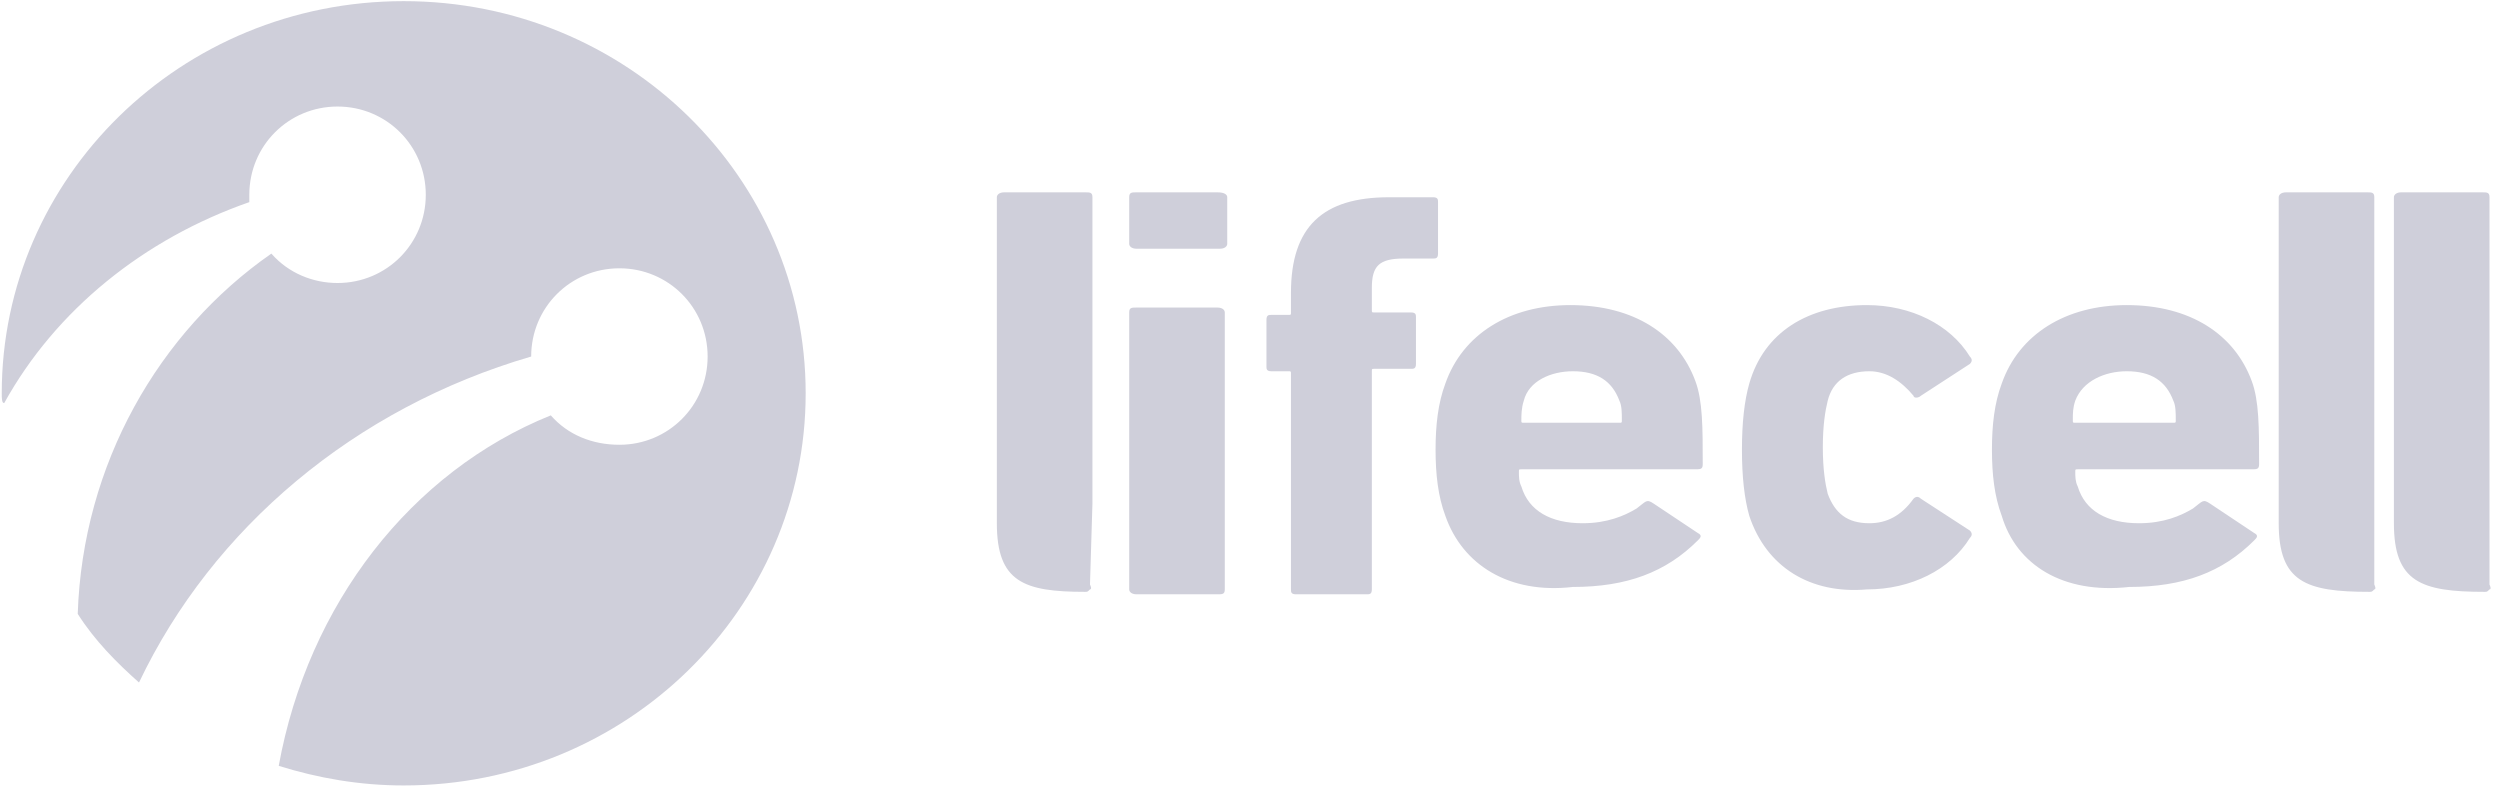 <svg width="153" height="49" viewBox="0 0 153 49" fill="none" xmlns="http://www.w3.org/2000/svg">
<path fill-rule="evenodd" clip-rule="evenodd" d="M0.107 24.07C0.107 10.87 11.057 0.07 24.707 0.07C38.358 0.07 49.307 10.87 49.307 24.07C49.307 37.27 38.358 48.07 24.707 48.07C22.008 48.07 19.457 47.62 17.058 46.87C18.858 36.97 25.157 28.87 33.708 25.42C34.758 26.62 36.258 27.22 37.907 27.22C40.907 27.22 43.307 24.82 43.307 21.82C43.307 18.82 40.907 16.42 37.907 16.42C34.907 16.42 32.508 18.82 32.508 21.82C21.707 24.97 13.008 32.32 8.507 41.77C7.157 40.57 5.807 39.22 4.757 37.57C5.057 28.42 9.707 20.32 16.608 15.52C17.657 16.72 19.157 17.32 20.657 17.32C23.657 17.32 26.058 14.92 26.058 11.92C26.058 8.92 23.657 6.52 20.657 6.52C17.657 6.52 15.258 8.92 15.258 11.92C15.258 12.07 15.258 12.22 15.258 12.37C8.807 14.62 3.407 18.97 0.257 24.67C0.107 24.67 0.107 24.37 0.107 24.07Z" fill="#CFCFDA"/>
<path fill-rule="evenodd" clip-rule="evenodd" d="M145.307 30.822V12.072C145.307 11.771 145.157 11.771 144.857 11.771H139.907C139.607 11.771 139.457 11.921 139.457 12.072V32.022C139.457 35.621 141.107 36.221 145.007 36.221C145.157 36.221 145.157 36.221 145.307 36.072C145.457 36.072 145.307 35.772 145.307 35.772V30.822ZM66.857 30.822V12.072C66.857 11.771 66.707 11.771 66.407 11.771H61.457C61.157 11.771 61.007 11.921 61.007 12.072V32.022C61.007 35.621 62.657 36.221 66.407 36.221C66.557 36.221 66.557 36.221 66.707 36.072C66.857 36.072 66.707 35.772 66.707 35.772L66.857 30.822ZM79.307 36.371C79.007 36.371 79.007 36.221 79.007 36.072V22.872C79.007 22.721 79.007 22.721 78.857 22.721H77.807C77.507 22.721 77.507 22.572 77.507 22.422V19.572C77.507 19.271 77.657 19.271 77.807 19.271H78.857C79.007 19.271 79.007 19.271 79.007 19.122V17.922C79.007 13.871 80.957 12.072 85.007 12.072H87.707C88.007 12.072 88.007 12.222 88.007 12.371V15.521C88.007 15.822 87.857 15.822 87.707 15.822H85.907C84.407 15.822 83.957 16.271 83.957 17.622V18.971C83.957 19.122 83.957 19.122 84.107 19.122H86.357C86.657 19.122 86.657 19.271 86.657 19.422V22.271C86.657 22.572 86.507 22.572 86.357 22.572H84.107C83.957 22.572 83.957 22.572 83.957 22.721V36.072C83.957 36.371 83.807 36.371 83.657 36.371C83.507 36.371 79.307 36.371 79.307 36.371ZM69.557 15.222C69.257 15.222 69.107 15.072 69.107 14.921V12.072C69.107 11.771 69.257 11.771 69.557 11.771H74.507C74.957 11.771 75.107 11.921 75.107 12.072V14.921C75.107 15.072 74.957 15.222 74.657 15.222H69.557ZM69.557 36.371C69.257 36.371 69.107 36.221 69.107 36.072V19.122C69.107 18.822 69.257 18.822 69.557 18.822H74.507C74.807 18.822 74.957 18.971 74.957 19.122V36.072C74.957 36.371 74.807 36.371 74.507 36.371H69.557ZM107.057 31.572C106.757 30.521 106.607 29.172 106.607 27.521C106.607 25.872 106.757 24.521 107.057 23.471C107.957 20.322 110.657 18.672 114.257 18.672C116.957 18.672 119.357 19.872 120.557 21.822C120.707 21.971 120.707 22.122 120.557 22.271L117.557 24.221C117.407 24.372 117.107 24.372 117.107 24.221C116.357 23.322 115.457 22.721 114.407 22.721C113.057 22.721 112.157 23.322 111.857 24.521C111.707 25.122 111.557 26.021 111.557 27.372C111.557 28.721 111.707 29.622 111.857 30.221C112.307 31.422 113.057 32.022 114.407 32.022C115.457 32.022 116.357 31.572 117.107 30.521C117.257 30.372 117.407 30.372 117.557 30.521L120.557 32.471C120.707 32.621 120.707 32.772 120.557 32.922C119.357 34.871 116.957 36.072 114.257 36.072C110.807 36.371 108.107 34.721 107.057 31.572ZM133.007 25.872C133.157 25.872 133.157 25.872 133.157 25.721C133.157 25.271 133.157 24.822 133.007 24.521C132.557 23.322 131.657 22.721 130.157 22.721C128.807 22.721 127.457 23.322 127.007 24.521C126.857 24.971 126.857 25.271 126.857 25.721C126.857 25.872 126.857 25.872 127.007 25.872C127.157 25.872 133.007 25.872 133.007 25.872ZM122.507 31.572C122.057 30.372 121.907 29.021 121.907 27.521C121.907 26.021 122.057 24.672 122.507 23.471C123.557 20.471 126.407 18.672 130.157 18.672C134.057 18.672 136.757 20.471 137.807 23.322C138.257 24.521 138.257 26.172 138.257 28.422C138.257 28.721 138.107 28.721 137.807 28.721H127.157C127.007 28.721 127.007 28.721 127.007 28.872C127.007 29.172 127.007 29.471 127.157 29.771C127.607 31.271 128.957 32.022 130.907 32.022C132.407 32.022 133.457 31.572 134.207 31.122C134.807 30.672 134.807 30.521 135.257 30.822L137.957 32.621C138.257 32.772 138.107 32.922 137.957 33.072C136.007 35.022 133.607 35.922 130.307 35.922C126.257 36.371 123.407 34.572 122.507 31.572ZM99.107 25.872C99.257 25.872 99.257 25.872 99.257 25.721C99.257 25.271 99.257 24.822 99.107 24.521C98.657 23.322 97.757 22.721 96.257 22.721C94.907 22.721 93.557 23.322 93.257 24.521C93.107 24.971 93.107 25.422 93.107 25.721C93.107 25.872 93.107 25.872 93.257 25.872H99.107ZM88.457 31.572C88.007 30.372 87.857 29.021 87.857 27.521C87.857 26.021 88.007 24.672 88.457 23.471C89.507 20.471 92.357 18.672 96.107 18.672C100.007 18.672 102.707 20.471 103.757 23.322C104.207 24.521 104.207 26.172 104.207 28.422C104.207 28.721 104.057 28.721 103.757 28.721H93.107C92.957 28.721 92.957 28.721 92.957 28.872C92.957 29.172 92.957 29.471 93.107 29.771C93.557 31.271 94.907 32.022 96.857 32.022C98.357 32.022 99.407 31.572 100.157 31.122C100.757 30.672 100.757 30.521 101.207 30.822L103.907 32.621C104.207 32.772 104.057 32.922 103.907 33.072C101.957 35.022 99.557 35.922 96.257 35.922C92.357 36.371 89.507 34.572 88.457 31.572ZM152.357 30.822V12.072C152.357 11.771 152.207 11.771 151.907 11.771H146.957C146.657 11.771 146.507 11.921 146.507 12.072V32.022C146.507 35.621 148.157 36.221 152.057 36.221C152.207 36.221 152.207 36.221 152.357 36.072C152.507 36.072 152.357 35.772 152.357 35.772V30.822Z" fill="#CFCFDA"/>
</svg>
